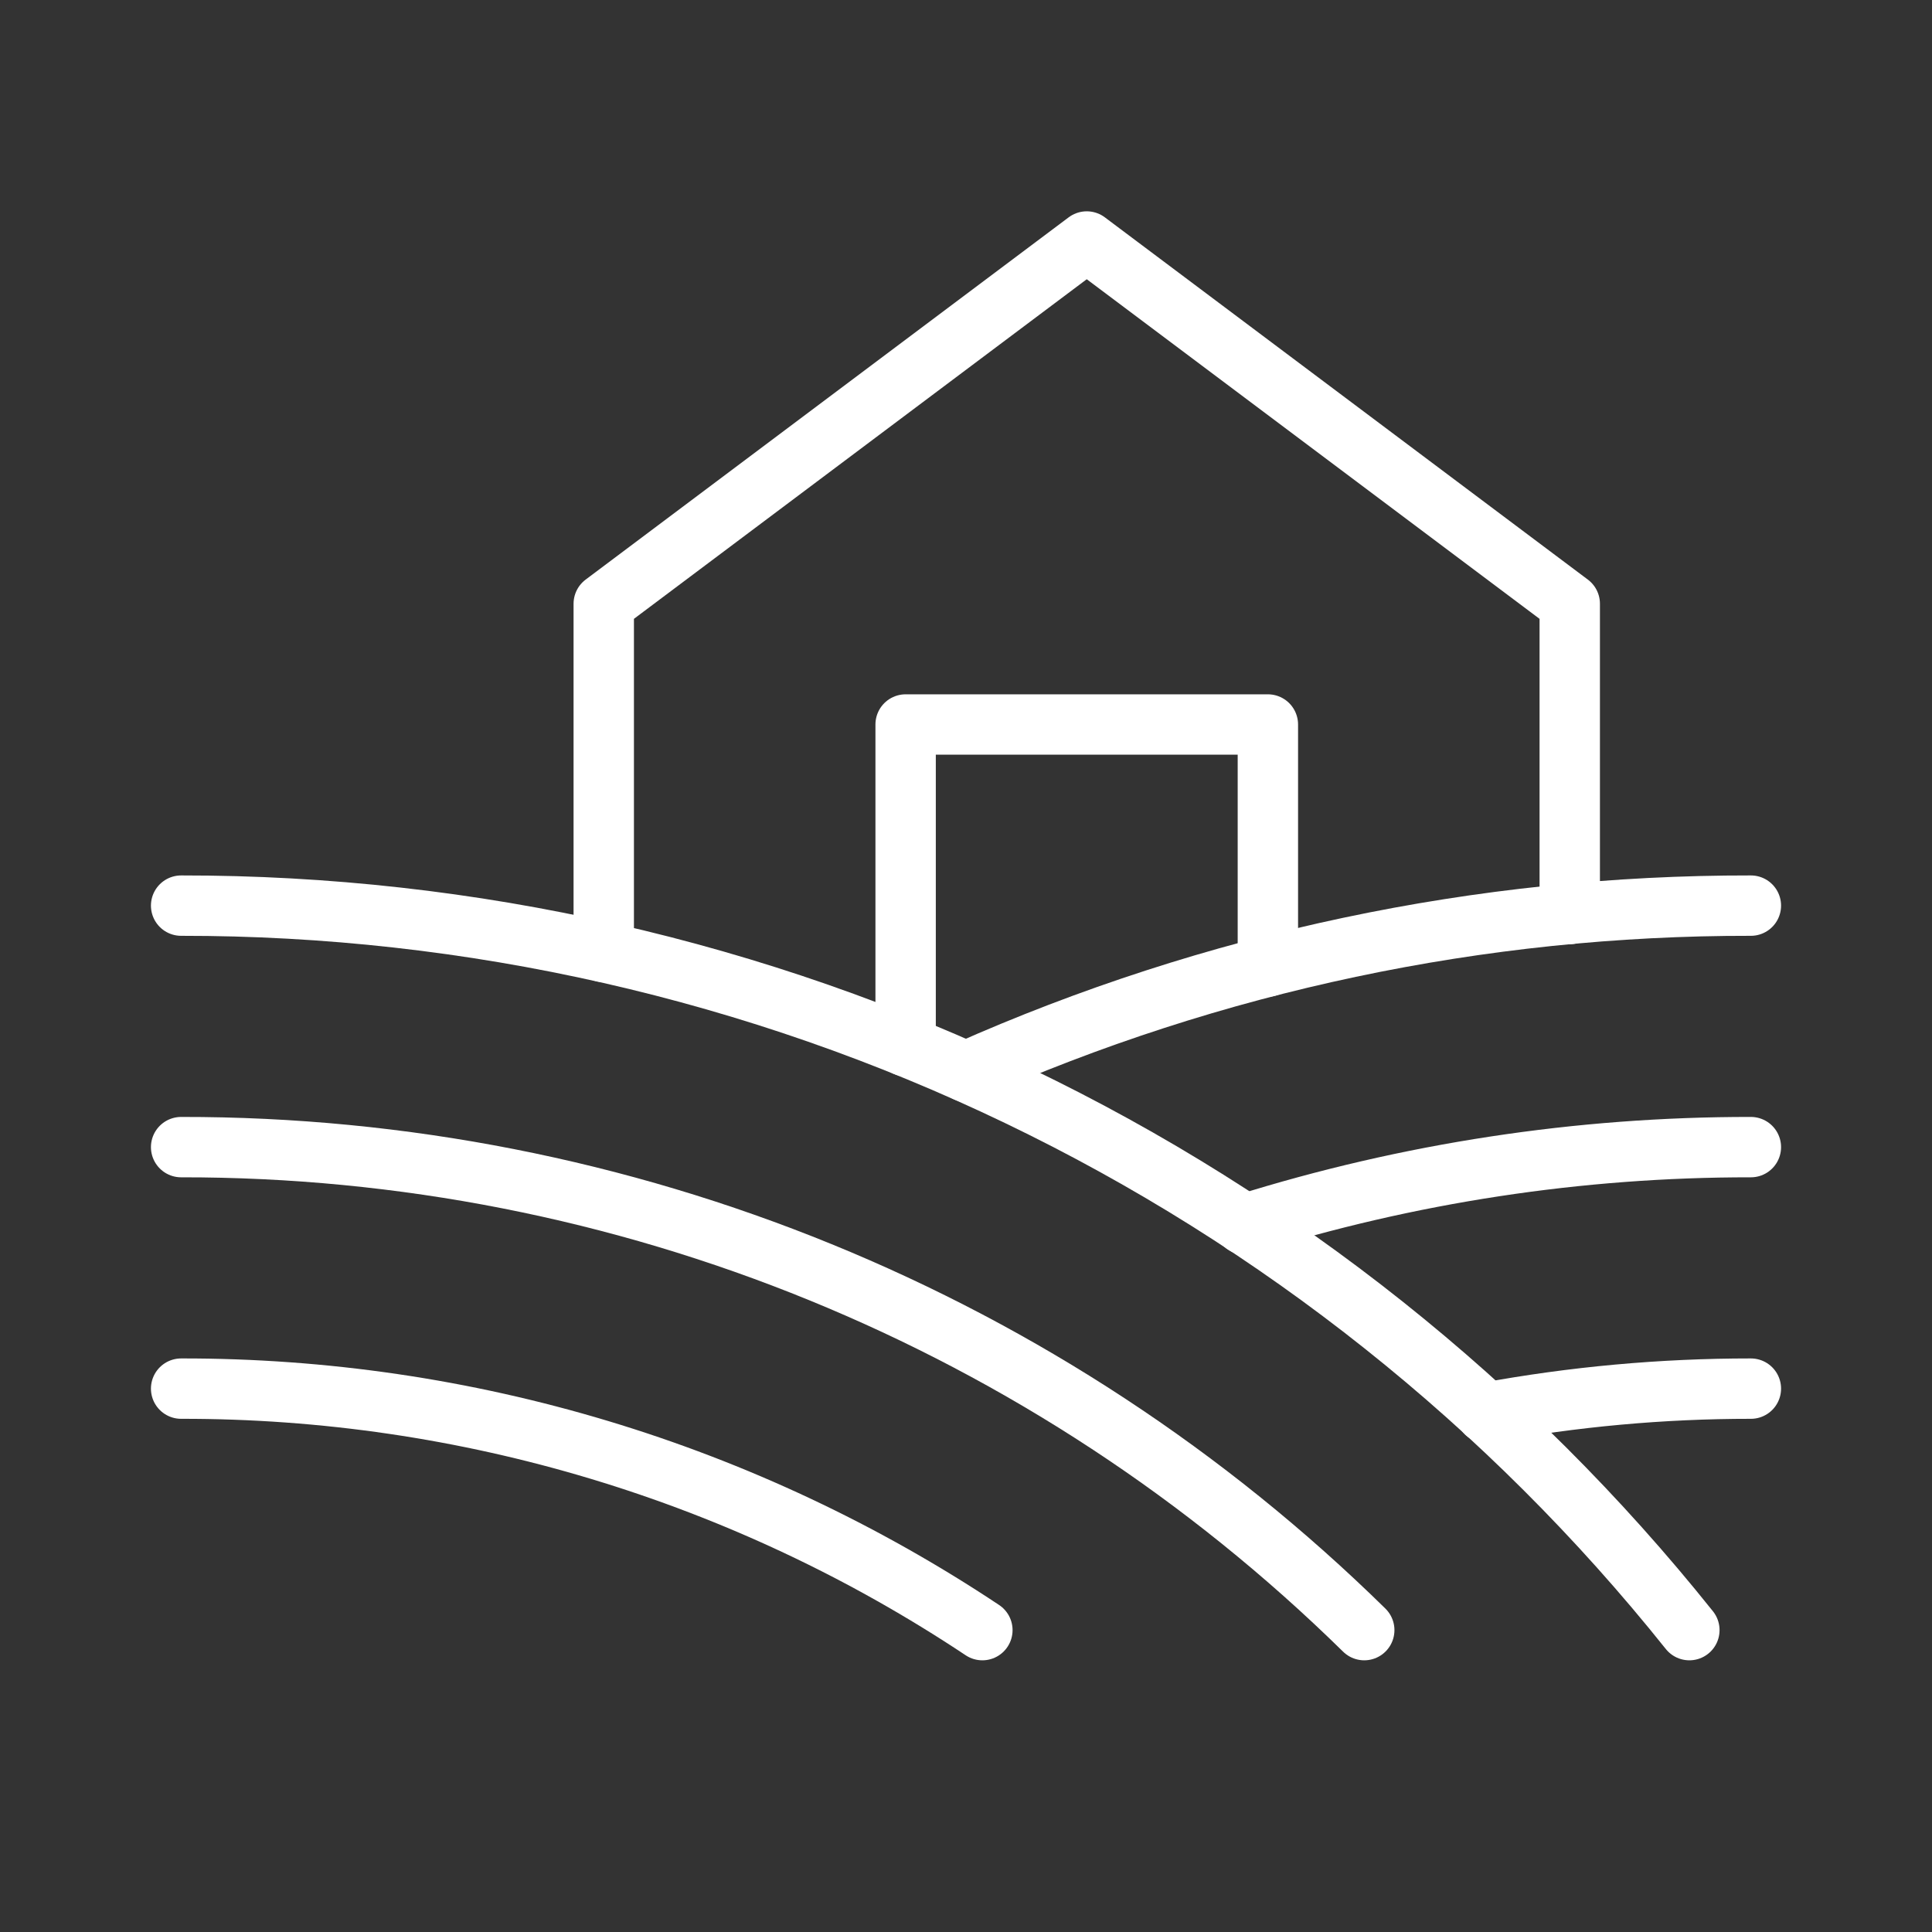 <svg xmlns="http://www.w3.org/2000/svg" fill="none" viewBox="0 0 256 256" height="256" width="256">
<rect x="0" y="0" width="256" height="256" fill="#333333" stroke="none"/>
<g clip-path="url(#clip0_228_47)">
<path stroke-linejoin="round" stroke-linecap="round" stroke-width="8" stroke="white" d="M128 142C160.736 127.442 196.173 119.946 232 120"></path>
<path stroke-linejoin="round" stroke-linecap="round" stroke-width="8" stroke="white" d="M164.89 162.23C186.609 155.427 209.24 151.977 232 152"></path>
<path stroke-linejoin="round" stroke-linecap="round" stroke-width="8" stroke="white" d="M196.89 187.2C208.471 185.067 220.224 183.996 232 184"></path>
<path stroke-linejoin="round" stroke-linecap="round" stroke-width="8" stroke="white" d="M24 184C61.775 183.938 98.721 195.074 130.17 216"></path>
<path stroke-linejoin="round" stroke-linecap="round" stroke-width="8" stroke="white" d="M24 152C82.633 151.922 138.943 174.91 180.77 216"></path>
<path stroke-linejoin="round" stroke-linecap="round" stroke-width="8" stroke="white" d="M24 120C62.383 119.963 100.282 128.573 134.881 145.193C169.479 161.813 199.889 186.015 223.85 216"></path>
<path stroke-linejoin="round" stroke-linecap="round" stroke-width="8" stroke="white" d="M80 126.14V80L144 32L208 80V121.11"></path>
<path stroke-linejoin="round" stroke-linecap="round" stroke-width="8" stroke="white" d="M120 138.61V96H168V128.06"></path>
</g>
<defs>
<clipPath id="clip0_228_47">
<rect fill="white" height="256" width="256"></rect>
</clipPath>
</defs>
</svg>
